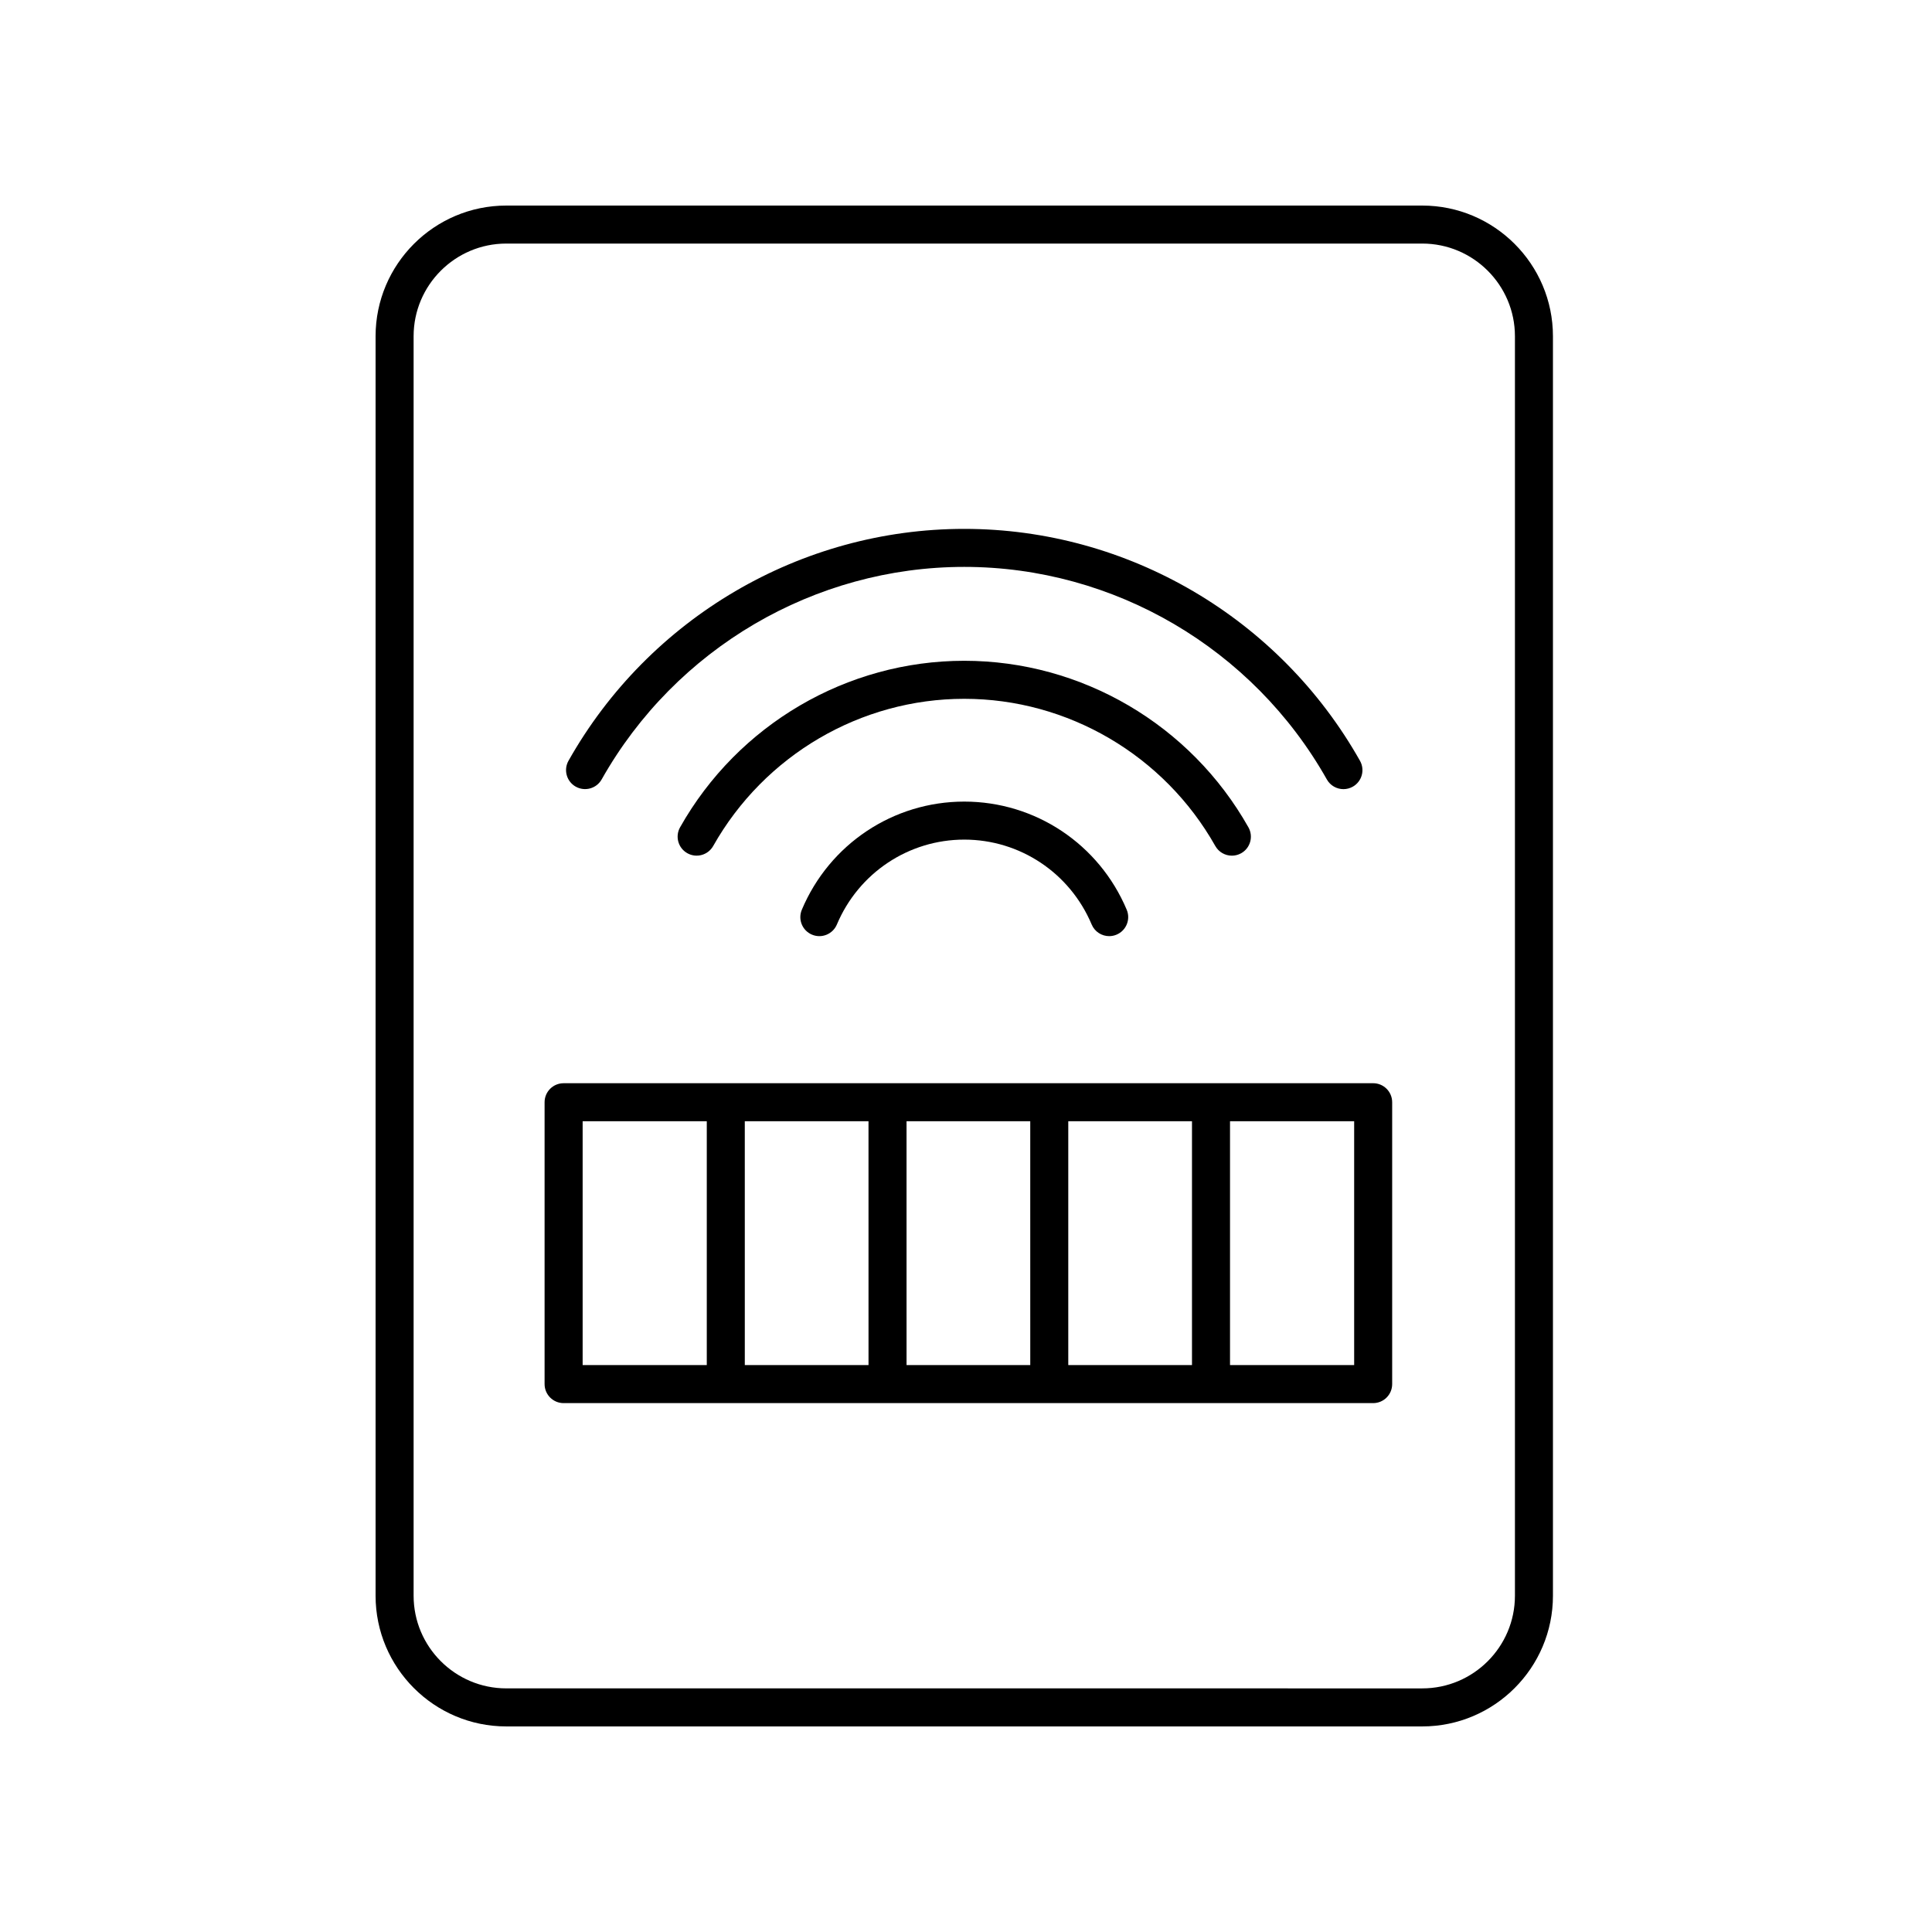 <?xml version="1.0" encoding="UTF-8"?>
<!-- Uploaded to: ICON Repo, www.svgrepo.com, Generator: ICON Repo Mixer Tools -->
<svg fill="#000000" width="800px" height="800px" version="1.1" viewBox="144 144 512 512" xmlns="http://www.w3.org/2000/svg">
 <g>
  <path d="m466.07 368.2c0.926 1.641 2.633 2.562 4.394 2.562 0.836 0 1.688-0.211 2.469-0.648 2.426-1.367 3.281-4.441 1.914-6.863-15.352-27.223-44.207-44.137-75.312-44.137-31.098 0-59.957 16.906-75.305 44.129-1.367 2.422-0.512 5.496 1.914 6.863 2.426 1.367 5.496 0.508 6.863-1.914 13.57-24.055 39.059-39 66.527-39 27.473 0 52.965 14.949 66.535 39.008z"/>
  <path d="m296.58 352.47c2.422 1.363 5.5 0.504 6.863-1.914 19.598-34.742 56.418-56.324 96.094-56.324 39.68 0 76.5 21.586 96.098 56.336 0.926 1.641 2.633 2.562 4.394 2.562 0.836 0 1.688-0.211 2.469-0.648 2.426-1.367 3.281-4.441 1.914-6.863-21.379-37.91-61.562-61.461-104.88-61.461-43.305 0-83.492 23.547-104.87 61.449-1.367 2.422-0.512 5.496 1.914 6.863z"/>
  <path d="m399.54 356.43c-18.812 0-35.711 11.25-43.047 28.66-1.078 2.562 0.121 5.519 2.688 6.598 2.562 1.086 5.519-0.121 6.602-2.688 5.758-13.664 19.008-22.496 33.758-22.496 14.754 0 28.004 8.828 33.762 22.496 0.812 1.926 2.68 3.086 4.644 3.086 0.656 0 1.32-0.129 1.957-0.398 2.562-1.078 3.766-4.035 2.688-6.598-7.336-17.414-24.23-28.66-43.051-28.66z"/>
  <path d="m278.17 601.52h242.74c19.098 0 34.637-15.539 34.637-34.637v-333.77c0-19.098-15.539-34.637-34.637-34.637h-242.74c-19.098 0-34.637 15.539-34.637 34.637v333.77c0 19.098 15.539 34.637 34.637 34.637zm-24.559-368.41c0-13.543 11.016-24.562 24.562-24.562h242.74c13.543 0 24.562 11.02 24.562 24.562v333.77c0 13.543-11.016 24.562-24.562 24.562l-242.74-0.004c-13.543 0-24.562-11.02-24.562-24.562z"/>
  <path d="m293.36 515.84h214.54c2.785 0 5.039-2.254 5.039-5.039v-74.699c0-2.781-2.254-5.039-5.039-5.039l-214.54 0.004c-2.785 0-5.039 2.254-5.039 5.039v74.699c0.004 2.777 2.258 5.035 5.039 5.035zm123.67-10.078h-32.785l-0.004-64.621h32.785zm10.074-64.621h32.785v64.621h-32.785zm-52.938 64.621h-32.785l-0.004-64.621h32.785zm128.7 0h-32.898v-64.621h32.898zm-204.46-64.621h32.898v64.621h-32.898z"/>
 </g>
</svg>